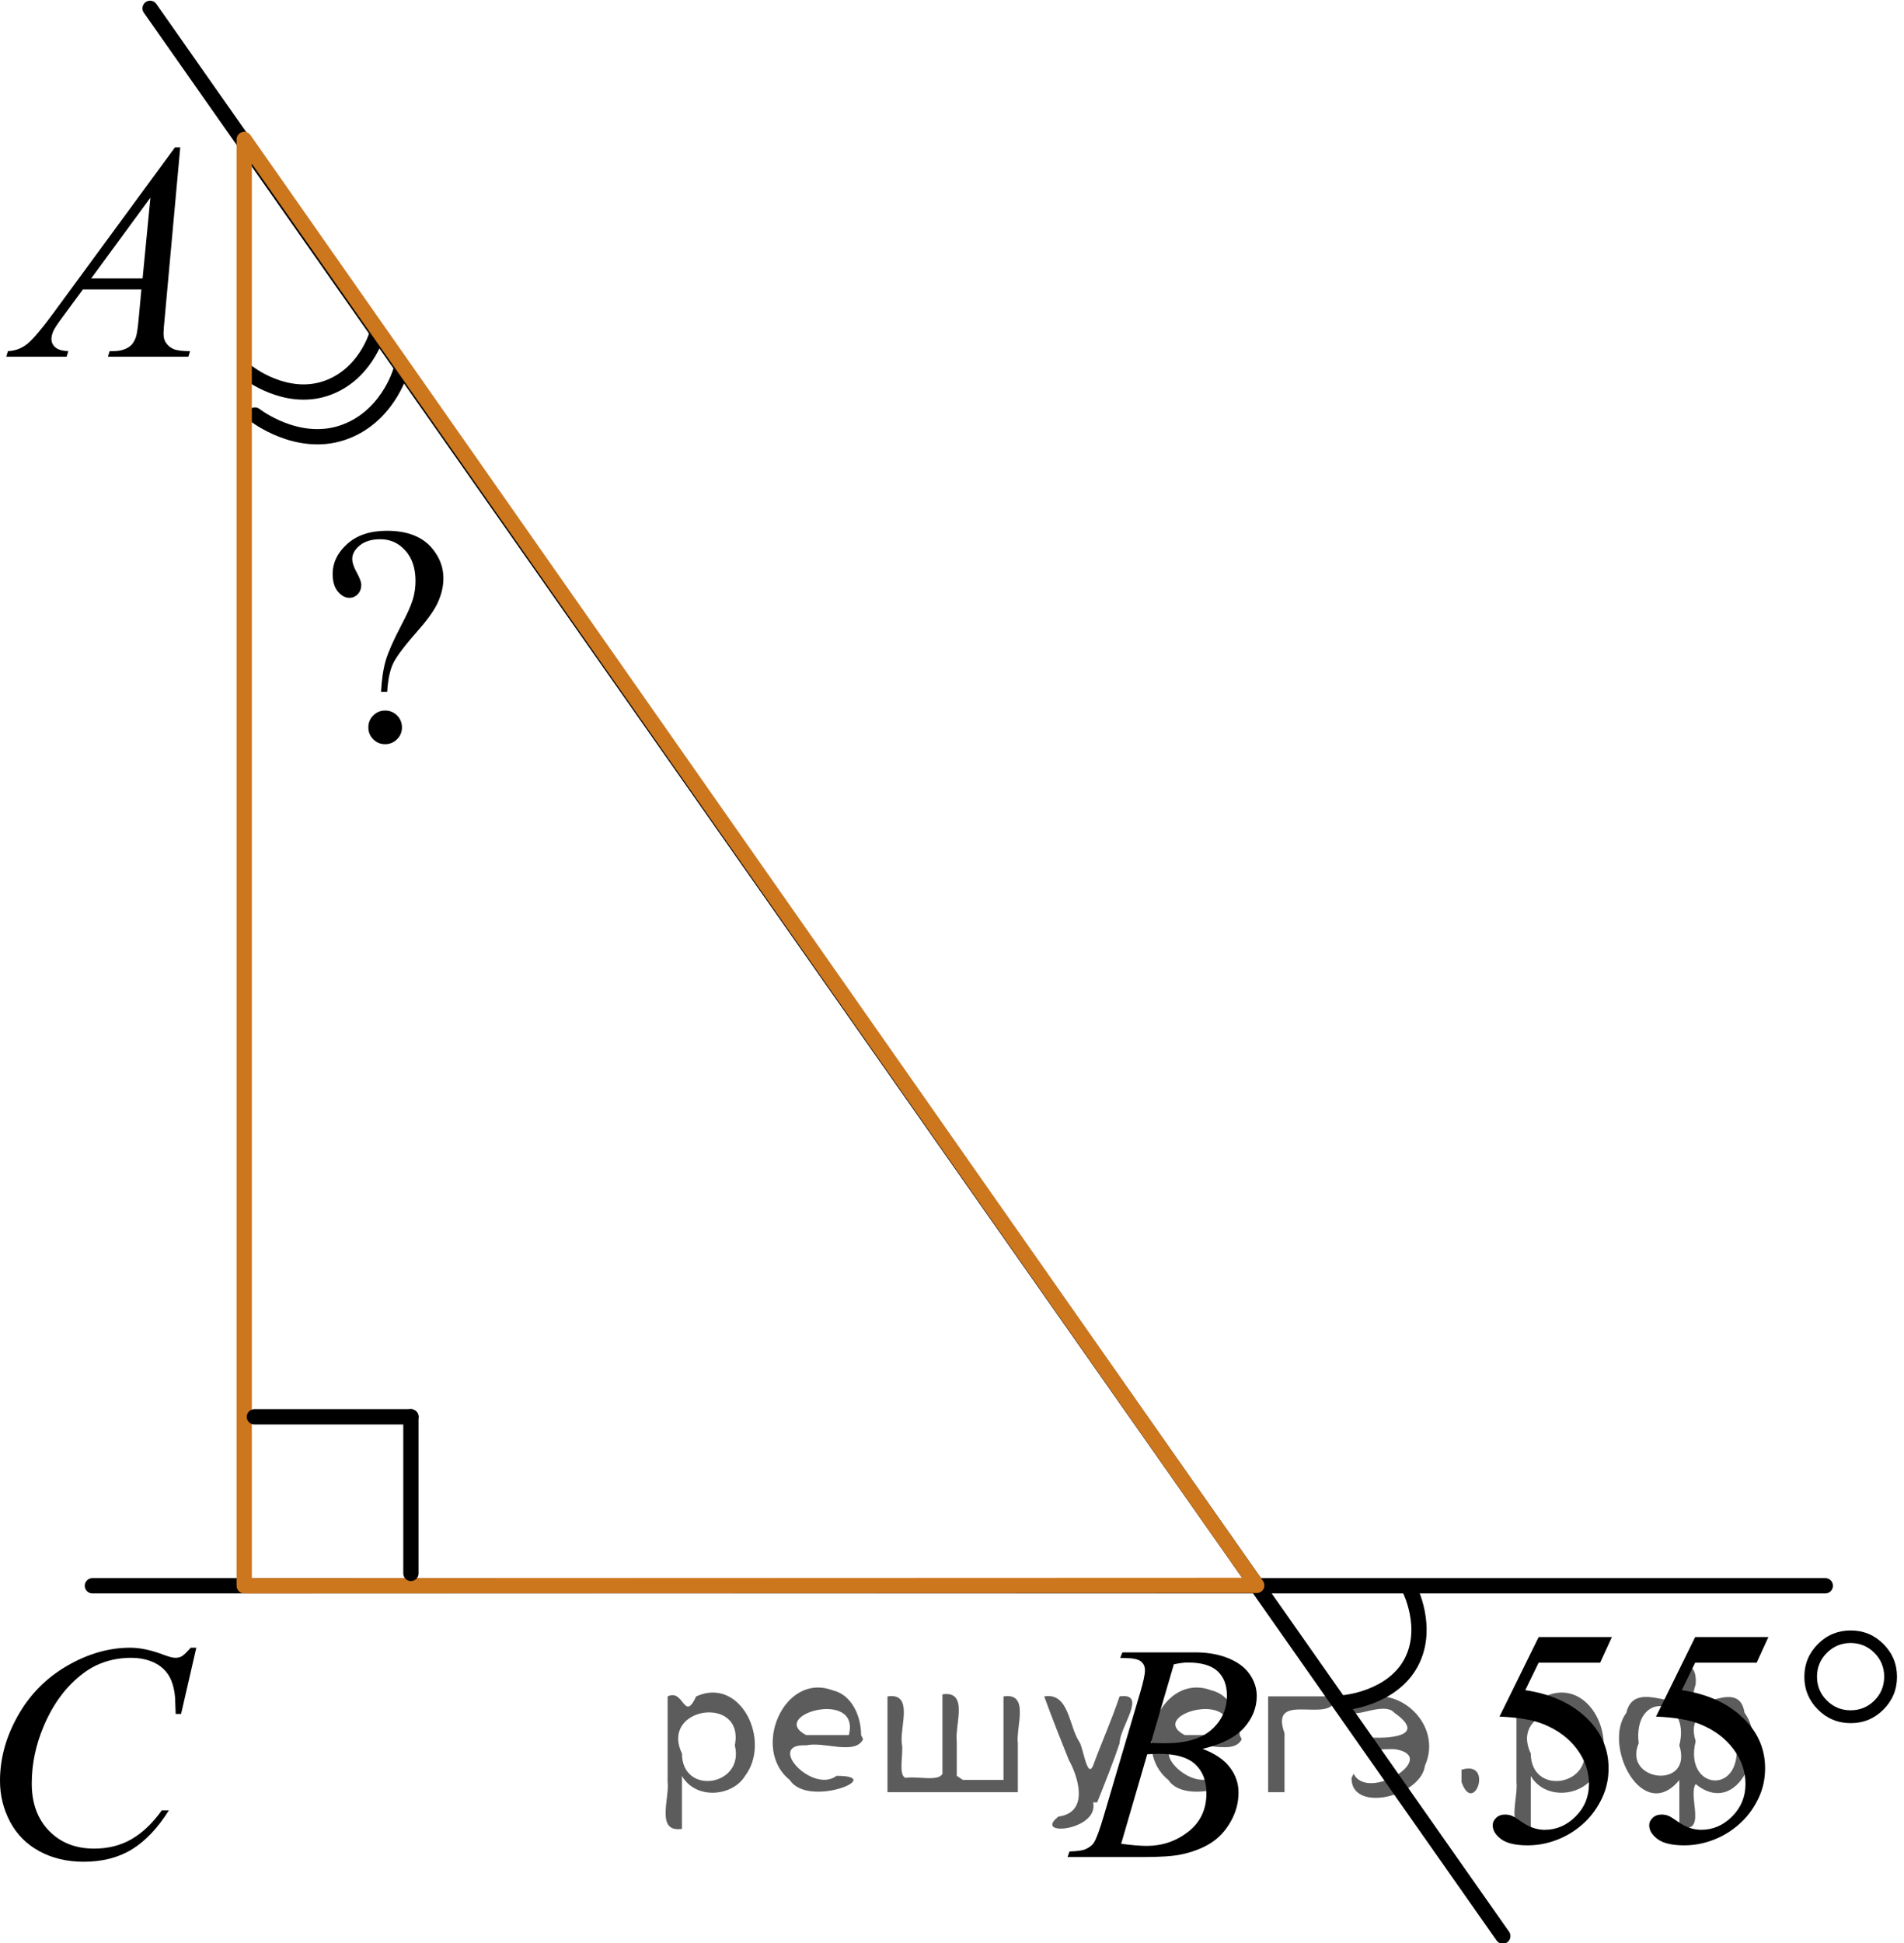 <?xml version="1.0" encoding="utf-8"?>
<!-- Generator: Adobe Illustrator 27.2.0, SVG Export Plug-In . SVG Version: 6.00 Build 0)  -->
<svg version="1.1" xmlns="http://www.w3.org/2000/svg" xmlns:xlink="http://www.w3.org/1999/xlink" x="0px" y="0px"
	 width="93.536px" height="95.418px" viewBox="0 0 93.536 95.418" enable-background="new 0 0 93.536 95.418"
	 xml:space="preserve">
<g id="Слой_2">
	
		<line fill="none" stroke="#000000" stroke-width="0.75" stroke-linecap="round" stroke-linejoin="round" stroke-miterlimit="10" x1="73.827" y1="95.067" x2="7.374" y2="0.41"/>
</g>
<g id="Слой_1">
	
		<path fill="none" stroke="#000000" stroke-width="0.75" stroke-linecap="round" stroke-linejoin="round" stroke-miterlimit="10" d="
		M12.214,18.312c0,0,1.796,1.407,3.751,0.775c1.955-0.631,2.534-2.632,2.534-2.632"/>
	
		<path fill="none" stroke="#000000" stroke-width="0.75" stroke-linecap="round" stroke-linejoin="round" stroke-miterlimit="10" d="
		M12.524,20.38c0,0,2.041,1.599,4.262,0.88c2.219-0.718,2.876-2.989,2.876-2.989"/>
	<g id="Слой_2_00000176038747563405443540000013038316190039653287_" display="none">
	</g>
	<path fill="none" stroke="#0A990A" stroke-width="1.25" stroke-linecap="round" stroke-linejoin="round" stroke-miterlimit="8" d="
		M153.604,61.499"/>
	<path fill="none" stroke="#0A990A" stroke-width="1.25" stroke-linecap="round" stroke-linejoin="round" stroke-miterlimit="8" d="
		M148.414,56.415"/>
	<path fill="none" stroke="#0A990A" stroke-width="1.25" stroke-linecap="round" stroke-linejoin="round" stroke-miterlimit="8" d="
		M150.122,58.417"/>
	<path fill="none" stroke="#000000" stroke-width="0.75" stroke-linecap="round" stroke-linejoin="round" stroke-miterlimit="8" d="
		M66.072,83.603c0,0,2.305-0.208,3.244-1.949s-0.097-3.689-0.097-3.689"/>
	<path d="M154.635,52.485l-0.546,1.538h-4.604v-0.218c1.355-1.265,2.307-2.298,2.86-3.1
		c0.553-0.801,0.829-1.535,0.829-2.199c0-0.507-0.151-0.924-0.455-1.25c-0.303-0.326-0.666-0.489-1.088-0.489
		c-0.383,0-0.728,0.115-1.032,0.345c-0.305,0.23-0.531,0.567-0.676,1.011h-0.213
		c0.096-0.728,0.343-1.286,0.739-1.674c0.397-0.389,0.892-0.583,1.488-0.583c0.633,0,1.161,0.208,1.586,0.625
		c0.424,0.416,0.637,0.907,0.637,1.473c0,0.405-0.092,0.809-0.277,1.214c-0.283,0.637-0.744,1.311-1.381,2.022
		c-0.955,1.068-1.553,1.714-1.79,1.933h2.038c0.414,0,0.704-0.017,0.871-0.048
		c0.167-0.031,0.317-0.095,0.451-0.192c0.134-0.096,0.251-0.232,0.351-0.409L154.635,52.485L154.635,52.485z"/>
	<g>
		<g>
			<path d="M149.115,71.082l0.09-0.277h3.261c1.38,0,2.402,0.157,3.067,0.473s1.196,0.813,1.593,1.491
				c0.396,0.678,0.595,1.405,0.595,2.182c0,0.665-0.114,1.313-0.343,1.94c-0.229,0.629-0.487,1.132-0.775,1.51
				c-0.289,0.378-0.731,0.795-1.329,1.25c-0.597,0.456-1.244,0.793-1.942,1.011c-0.697,0.218-1.568,0.326-2.612,0.326h-4.321
				l0.098-0.278c0.396-0.01,0.662-0.045,0.798-0.104c0.201-0.085,0.349-0.2,0.444-0.346c0.146-0.21,0.309-0.633,0.489-1.269
				l1.807-6.158c0.141-0.485,0.211-0.866,0.211-1.142c0-0.195-0.065-0.345-0.195-0.45c-0.131-0.105-0.387-0.158-0.769-0.158h-0.167
				L149.115,71.082L149.115,71.082z M151.788,71.369l-2.214,7.622c-0.165,0.57-0.248,0.923-0.248,1.059
				c0,0.08,0.026,0.157,0.079,0.232s0.124,0.125,0.214,0.15c0.131,0.045,0.342,0.067,0.633,0.067c0.788,0,1.52-0.081,2.194-0.244
				c0.676-0.162,1.229-0.404,1.66-0.725c0.612-0.466,1.102-1.106,1.469-1.922c0.366-0.816,0.549-1.745,0.549-2.786
				c0-1.177-0.28-2.052-0.843-2.625s-1.383-0.859-2.462-0.859C152.552,71.338,152.209,71.348,151.788,71.369z"/>
		</g>
	</g>
	<path fill="none" stroke="#0A990A" stroke-width="1.25" stroke-linecap="round" stroke-linejoin="round" stroke-miterlimit="8" d="
		M-83.791-8.041"/>
	<path fill="none" stroke="#0A990A" stroke-width="1.25" stroke-linecap="round" stroke-linejoin="round" stroke-miterlimit="8" d="
		M-88.98-13.125"/>
	<path fill="none" stroke="#0A990A" stroke-width="1.25" stroke-linecap="round" stroke-linejoin="round" stroke-miterlimit="8" d="
		M-87.273-11.123"/>
	<g>
		<path d="M167.139,47.676c0,0.499-0.173,0.925-0.517,1.28c-0.345,0.353-0.762,0.531-1.249,0.531
			c-0.491,0-0.909-0.177-1.255-0.531c-0.345-0.354-0.517-0.78-0.517-1.28s0.173-0.925,0.517-1.28
			c0.345-0.353,0.764-0.531,1.255-0.531c0.487,0,0.903,0.177,1.249,0.531
			C166.966,46.75,167.139,47.176,167.139,47.676z M166.649,47.669c0-0.361-0.124-0.67-0.374-0.929
			c-0.249-0.258-0.552-0.386-0.909-0.386c-0.352,0-0.655,0.129-0.906,0.386s-0.377,0.568-0.377,0.929
			c0,0.366,0.126,0.676,0.377,0.932s0.553,0.383,0.906,0.383c0.357,0,0.66-0.128,0.909-0.383
			C166.525,48.346,166.649,48.035,166.649,47.669z"/>
	</g>
	<path d="M156.111,50.279c0-0.896,0.14-1.667,0.418-2.314c0.279-0.647,0.649-1.129,1.112-1.445
		c0.357-0.251,0.728-0.377,1.111-0.377c0.621,0,1.178,0.307,1.672,0.921c0.617,0.761,0.926,1.792,0.926,3.093
		c0,0.912-0.135,1.686-0.406,2.323c-0.271,0.637-0.617,1.1-1.036,1.387c-0.421,0.288-0.826,0.432-1.217,0.432
		c-0.772,0-1.415-0.442-1.929-1.327C156.328,52.227,156.111,51.33,156.111,50.279z M157.282,50.424
		c0,1.081,0.137,1.964,0.412,2.647c0.226,0.576,0.565,0.863,1.015,0.863c0.215,0,0.438-0.093,0.669-0.281
		c0.231-0.188,0.406-0.501,0.525-0.941c0.183-0.664,0.275-1.601,0.275-2.81c0-0.896-0.096-1.643-0.286-2.242
		c-0.144-0.445-0.329-0.759-0.556-0.945c-0.162-0.127-0.36-0.191-0.591-0.191c-0.27,0-0.511,0.118-0.723,0.353
		c-0.286,0.32-0.481,0.825-0.584,1.512C157.333,49.078,157.282,49.756,157.282,50.424z"/>
	
		<line fill="none" stroke="#000000" stroke-width="0.75" stroke-linecap="round" stroke-linejoin="round" stroke-miterlimit="10" x1="4.538" y1="77.866" x2="89.67" y2="77.866"/>
	<g id="Слой_6">
		
			<polyline fill="none" stroke="#CC761E" stroke-width="0.75" stroke-linecap="round" stroke-linejoin="round" stroke-miterlimit="10" points="
			11.997,6.848 11.997,77.866 61.739,77.848 11.997,6.848 		"/>
		<path stroke="#CC761E" stroke-miterlimit="10" d="M62.403,77.866"/>
	</g>
	<path d="M8.855,7.236l-0.762,8.361c-0.04,0.39-0.059,0.647-0.059,0.771c0,0.197,0.037,0.348,0.111,0.452
		c0.094,0.144,0.221,0.249,0.381,0.319c0.16,0.069,0.431,0.104,0.811,0.104L9.255,17.516H5.303l0.082-0.274h0.17
		c0.321,0,0.582-0.07,0.784-0.207c0.143-0.094,0.254-0.249,0.334-0.468c0.054-0.152,0.106-0.513,0.155-1.082
		L6.946,14.21H4.074l-1.021,1.387c-0.233,0.311-0.378,0.535-0.437,0.671c-0.059,0.135-0.089,0.263-0.089,0.381
		c0,0.158,0.064,0.294,0.192,0.407c0.129,0.115,0.341,0.175,0.637,0.186l-0.082,0.274H0.307l0.081-0.274
		c0.365-0.015,0.687-0.138,0.966-0.367c0.278-0.23,0.694-0.721,1.247-1.472L8.596,7.236H8.855z M7.39,9.704
		L4.481,13.67h2.524L7.39,9.704z"/>
	<path d="M55.033,81.411l0.104-0.275h3.582c0.602,0,1.139,0.094,1.61,0.282c0.471,0.189,0.824,0.45,1.059,0.786
		c0.234,0.337,0.351,0.693,0.351,1.067c0,0.578-0.208,1.101-0.625,1.569c-0.417,0.466-1.096,0.811-2.039,1.034
		c0.607,0.226,1.054,0.528,1.34,0.904c0.286,0.375,0.429,0.788,0.429,1.237c0,0.5-0.128,0.976-0.385,1.431
		c-0.257,0.454-0.586,0.807-0.988,1.059c-0.402,0.252-0.887,0.438-1.454,0.557c-0.405,0.084-1.036,0.125-1.895,0.125
		h-3.678l0.096-0.274c0.385-0.011,0.646-0.047,0.784-0.112c0.197-0.084,0.338-0.195,0.422-0.333
		c0.119-0.189,0.276-0.619,0.474-1.29l1.798-6.086c0.153-0.513,0.229-0.875,0.229-1.082
		c0-0.182-0.067-0.328-0.203-0.433c-0.135-0.106-0.394-0.16-0.773-0.16
		C55.186,81.418,55.108,81.415,55.033,81.411z M55.078,90.535c0.533,0.07,0.95,0.104,1.251,0.104
		c0.77,0,1.452-0.232,2.046-0.697c0.595-0.464,0.892-1.094,0.892-1.889c0-0.608-0.184-1.082-0.551-1.423
		c-0.368-0.341-0.962-0.512-1.78-0.512c-0.158,0-0.35,0.008-0.578,0.023L55.078,90.535z M56.536,85.584
		c0.321,0.011,0.552,0.015,0.695,0.015c1.026,0,1.79-0.224,2.291-0.67c0.501-0.447,0.751-1.008,0.751-1.679
		c0-0.509-0.153-0.906-0.459-1.19c-0.306-0.284-0.794-0.426-1.466-0.426c-0.178,0-0.405,0.03-0.681,0.089
		L56.536,85.584z"/>
	<path d="M9.644,80.907l-0.748,3.253H8.63l-0.03-0.815c-0.025-0.296-0.082-0.561-0.171-0.792
		c-0.088-0.233-0.222-0.434-0.4-0.604c-0.177-0.171-0.402-0.305-0.673-0.4
		c-0.272-0.097-0.573-0.145-0.903-0.145c-0.883,0-1.656,0.243-2.317,0.726c-0.844,0.619-1.505,1.49-1.984,2.617
		c-0.395,0.928-0.592,1.871-0.592,2.823c0,0.974,0.284,1.751,0.851,2.331c0.567,0.581,1.305,0.871,2.213,0.871
		c0.685,0,1.296-0.152,1.831-0.46c0.536-0.306,1.032-0.778,1.491-1.415h0.348
		c-0.543,0.864-1.145,1.501-1.806,1.908c-0.662,0.407-1.453,0.612-2.376,0.612c-0.819,0-1.544-0.172-2.176-0.515
		c-0.632-0.344-1.113-0.828-1.443-1.45C0.165,88.829,0,88.16,0,87.444c0-1.097,0.293-2.164,0.881-3.202
		c0.587-1.038,1.393-1.853,2.416-2.446c1.024-0.593,2.057-0.889,3.098-0.889c0.488,0,1.036,0.116,1.643,0.348
		c0.267,0.1,0.459,0.148,0.578,0.148c0.119,0,0.222-0.024,0.311-0.074c0.089-0.049,0.237-0.19,0.444-0.422H9.644
		z"/>
	<g>
		<path d="M19.022,33.971h-0.304c0.034-0.623,0.113-1.137,0.233-1.546c0.121-0.407,0.371-0.974,0.751-1.701
			c0.296-0.558,0.488-0.987,0.578-1.286s0.133-0.602,0.133-0.908c0-0.628-0.167-1.127-0.5-1.497
			c-0.333-0.371-0.741-0.555-1.225-0.555c-0.429,0-0.767,0.101-1.013,0.303c-0.247,0.202-0.371,0.423-0.371,0.66
			c0,0.182,0.074,0.407,0.222,0.674c0.148,0.267,0.222,0.469,0.222,0.608c0,0.178-0.057,0.328-0.17,0.449
			c-0.114,0.121-0.252,0.182-0.414,0.182c-0.207,0-0.396-0.104-0.567-0.309c-0.17-0.205-0.255-0.49-0.255-0.856
			c0-0.558,0.239-1.052,0.718-1.482s1.127-0.644,1.947-0.644c1.016,0,1.763,0.296,2.243,0.889
			c0.355,0.434,0.533,0.916,0.533,1.445c0,0.361-0.08,0.732-0.241,1.112c-0.16,0.38-0.466,0.828-0.914,1.342
			c-0.716,0.81-1.154,1.384-1.313,1.722C19.153,32.912,19.056,33.378,19.022,33.971z M18.918,34.89
			c0.232,0,0.428,0.081,0.588,0.241c0.16,0.16,0.241,0.357,0.241,0.589c0,0.228-0.082,0.422-0.244,0.582
			c-0.163,0.16-0.358,0.24-0.585,0.24s-0.42-0.08-0.581-0.24c-0.16-0.16-0.241-0.354-0.241-0.582
			c0-0.232,0.08-0.429,0.241-0.589C18.497,34.971,18.691,34.89,18.918,34.89z"/>
	</g>
	<path d="M86.874,80.383L86.297,81.643h-3.02l-0.658,1.349c1.307,0.193,2.344,0.679,3.108,1.461
		c0.656,0.671,0.985,1.462,0.985,2.372c0,0.528-0.107,1.018-0.322,1.468c-0.214,0.449-0.484,0.832-0.811,1.148
		c-0.326,0.317-0.688,0.571-1.088,0.764c-0.567,0.271-1.15,0.407-1.747,0.407c-0.602,0-1.04-0.102-1.314-0.307
		s-0.411-0.431-0.411-0.678c0-0.139,0.057-0.261,0.171-0.368c0.113-0.106,0.257-0.159,0.429-0.159
		c0.128,0,0.241,0.02,0.337,0.059c0.096,0.039,0.26,0.141,0.492,0.305c0.37,0.256,0.745,0.385,1.125,0.385
		c0.578,0,1.084-0.22,1.521-0.656c0.437-0.438,0.655-0.97,0.655-1.597c0-0.608-0.195-1.175-0.585-1.702
		c-0.39-0.526-0.927-0.933-1.613-1.218c-0.538-0.222-1.271-0.352-2.198-0.385l1.924-3.907H86.874z"/>
	<g>
		<path d="M93.192,82.336c0,0.627-0.222,1.163-0.666,1.608c-0.444,0.445-0.98,0.667-1.606,0.667
			c-0.631,0-1.169-0.222-1.613-0.667c-0.444-0.445-0.666-0.981-0.666-1.608c0-0.628,0.222-1.164,0.666-1.609
			c0.444-0.445,0.982-0.667,1.613-0.667c0.627,0,1.162,0.222,1.606,0.667C92.97,81.171,93.192,81.708,93.192,82.336
			z M92.563,82.328c0-0.454-0.16-0.844-0.481-1.167c-0.321-0.323-0.711-0.485-1.17-0.485
			c-0.454,0-0.842,0.162-1.166,0.485c-0.323,0.323-0.484,0.713-0.484,1.167c0,0.46,0.162,0.85,0.484,1.171
			c0.323,0.321,0.712,0.482,1.166,0.482c0.459,0,0.849-0.162,1.17-0.482C92.403,83.178,92.563,82.787,92.563,82.328z
			"/>
	</g>
	<path d="M79.186,80.383L78.608,81.643h-3.02l-0.658,1.349c1.307,0.193,2.344,0.679,3.108,1.461
		c0.656,0.671,0.985,1.462,0.985,2.372c0,0.528-0.107,1.018-0.322,1.468c-0.214,0.449-0.484,0.832-0.811,1.148
		c-0.326,0.317-0.688,0.571-1.088,0.764c-0.567,0.271-1.15,0.407-1.747,0.407c-0.602,0-1.04-0.102-1.314-0.307
		s-0.411-0.431-0.411-0.678c0-0.139,0.057-0.261,0.171-0.368c0.113-0.106,0.257-0.159,0.429-0.159
		c0.128,0,0.241,0.02,0.337,0.059c0.096,0.039,0.26,0.141,0.492,0.305c0.37,0.256,0.745,0.385,1.125,0.385
		c0.578,0,1.084-0.22,1.521-0.656c0.437-0.438,0.655-0.97,0.655-1.597c0-0.608-0.195-1.175-0.585-1.702
		c-0.39-0.526-0.927-0.933-1.613-1.218c-0.538-0.222-1.271-0.352-2.198-0.385l1.924-3.907H79.186z"/>
	
		<line fill="none" stroke="#000000" stroke-width="0.75" stroke-linecap="round" stroke-linejoin="round" stroke-miterlimit="10" x1="12.498" y1="69.57" x2="20.187" y2="69.57"/>
	
		<line fill="none" stroke="#000000" stroke-width="0.75" stroke-linecap="round" stroke-linejoin="round" stroke-miterlimit="10" x1="20.187" y1="69.57" x2="20.187" y2="77.259"/>
</g>
<g style="stroke:none;fill:#000;fill-opacity:0.4" > <path d="m 33.5,87.3 c 0,0.8 0,1.6 0,2.5 -1.3,0.2 -0.6,-1.5 -0.7,-2.3 0,-1.4 0,-2.8 0,-4.2 0.8,-0.4 0.8,1.3 1.4,0.0 2.2,-1.0 3.7,2.2 2.4,3.9 -0.6,1.0 -2.4,1.2 -3.1,0.0 z m 2.6,-1.6 c 0.5,-2.5 -3.7,-1.9 -2.6,0.4 0.0,2.1 3.1,1.6 2.6,-0.4 z" /> <path d="m 42.4,85.4 c -0.4,0.8 -1.9,0.1 -2.8,0.3 -2.0,-0.1 0.3,2.4 1.5,1.5 2.5,0.0 -1.4,1.6 -2.3,0.2 -1.9,-1.5 -0.3,-5.3 2.1,-4.4 0.9,0.2 1.4,1.2 1.4,2.2 z m -0.7,-0.2 c 0.6,-2.3 -4.0,-1.0 -2.1,0.0 0.7,0 1.4,-0.0 2.1,-0.0 z" /> <path d="m 47.3,87.4 c 0.6,0 1.3,0 2.0,0 0,-1.3 0,-2.7 0,-4.1 1.3,-0.2 0.6,1.5 0.7,2.3 0,0.8 0,1.6 0,2.4 -2.1,0 -4.2,0 -6.4,0 0,-1.5 0,-3.1 0,-4.7 1.3,-0.2 0.6,1.5 0.7,2.3 0.1,0.5 -0.2,1.6 0.2,1.7 0.5,-0.1 1.6,0.2 1.8,-0.2 0,-1.3 0,-2.6 0,-3.9 1.3,-0.2 0.6,1.5 0.7,2.3 0,0.5 0,1.1 0,1.7 z" /> <path d="m 53.7,88.5 c 0.3,1.4 -3.0,1.7 -1.7,0.7 1.5,-0.2 1.0,-1.9 0.5,-2.8 -0.4,-1.0 -0.8,-2.0 -1.2,-3.1 1.2,-0.2 1.2,1.4 1.7,2.2 0.2,0.2 0.4,1.9 0.7,1.2 0.4,-1.1 0.9,-2.2 1.3,-3.4 1.4,-0.2 0.0,1.5 -0.0,2.3 -0.3,0.9 -0.7,1.9 -1.1,2.9 z" /> <path d="m 61.0,85.4 c -0.4,0.8 -1.9,0.1 -2.8,0.3 -2.0,-0.1 0.3,2.4 1.5,1.5 2.5,0.0 -1.4,1.6 -2.3,0.2 -1.9,-1.5 -0.3,-5.3 2.1,-4.4 0.9,0.2 1.4,1.2 1.4,2.2 z m -0.7,-0.2 c 0.6,-2.3 -4.0,-1.0 -2.1,0.0 0.7,0 1.4,-0.0 2.1,-0.0 z" /> <path d="m 62.3,88.0 c 0,-1.5 0,-3.1 0,-4.7 1.1,0 2.2,0 3.3,0 0.0,1.5 -3.3,-0.4 -2.5,1.8 0,0.9 0,1.9 0,2.9 -0.2,0 -0.5,0 -0.7,0 z" /> <path d="m 66.5,87.1 c 0.7,1.4 4.2,-0.8 2.1,-1.2 -0.5,-0.1 -2.2,0.3 -1.5,-0.6 1.0,0.1 3.1,0.0 1.4,-1.2 -0.6,-0.7 -2.8,0.8 -1.8,-0.6 2.0,-0.9 4.2,1.2 3.3,3.2 -0.2,1.5 -3.5,2.3 -3.6,0.7 l 0,-0.1 0,-0.0 0,0 z" /> <path d="m 71.8,86.9 c 1.6,-0.5 0.6,2.3 -0.0,0.6 -0.0,-0.2 0.0,-0.4 0.0,-0.6 z" /> <path d="m 75.2,87.3 c 0,0.8 0,1.6 0,2.5 -1.3,0.2 -0.6,-1.5 -0.7,-2.3 0,-1.4 0,-2.8 0,-4.2 0.8,-0.4 0.8,1.3 1.4,0.0 2.2,-1.0 3.7,2.2 2.4,3.9 -0.6,1.0 -2.4,1.2 -3.1,0.0 z m 2.6,-1.6 c 0.5,-2.5 -3.7,-1.9 -2.6,0.4 0.0,2.1 3.1,1.6 2.6,-0.4 z" /> <path d="m 80.5,85.6 c -0.8,1.9 2.7,2.3 2.0,0.1 0.6,-2.4 -2.3,-2.7 -2.0,-0.1 z m 2.0,4.2 c 0,-0.8 0,-1.6 0,-2.4 -1.8,2.2 -3.8,-1.7 -2.6,-3.3 0.4,-1.8 3.0,0.3 2.6,-1.1 -0.4,-1.1 0.9,-1.8 0.8,-0.3 -0.7,2.2 2.1,-0.6 2.4,1.4 1.2,1.6 -0.3,5.2 -2.4,3.5 -0.4,0.6 0.6,2.5 -0.8,2.1 z m 2.8,-4.2 c 0.8,-1.9 -2.7,-2.3 -2.0,-0.1 -0.6,2.4 2.3,2.7 2.0,0.1 z" /> </g><g style="stroke:none;fill:#000;fill-opacity:0.4" > <path d="m 33.5,87.3 c 0,0.8 0,1.6 0,2.5 -1.3,0.2 -0.6,-1.5 -0.7,-2.3 0,-1.4 0,-2.8 0,-4.2 0.8,-0.4 0.8,1.3 1.4,0.0 2.2,-1.0 3.7,2.2 2.4,3.9 -0.6,1.0 -2.4,1.2 -3.1,0.0 z m 2.6,-1.6 c 0.5,-2.5 -3.7,-1.9 -2.6,0.4 0.0,2.1 3.1,1.6 2.6,-0.4 z" /> <path d="m 42.4,85.4 c -0.4,0.8 -1.9,0.1 -2.8,0.3 -2.0,-0.1 0.3,2.4 1.5,1.5 2.5,0.0 -1.4,1.6 -2.3,0.2 -1.9,-1.5 -0.3,-5.3 2.1,-4.4 0.9,0.2 1.4,1.2 1.4,2.2 z m -0.7,-0.2 c 0.6,-2.3 -4.0,-1.0 -2.1,0.0 0.7,0 1.4,-0.0 2.1,-0.0 z" /> <path d="m 47.3,87.4 c 0.6,0 1.3,0 2.0,0 0,-1.3 0,-2.7 0,-4.1 1.3,-0.2 0.6,1.5 0.7,2.3 0,0.8 0,1.6 0,2.4 -2.1,0 -4.2,0 -6.4,0 0,-1.5 0,-3.1 0,-4.7 1.3,-0.2 0.6,1.5 0.7,2.3 0.1,0.5 -0.2,1.6 0.2,1.7 0.5,-0.1 1.6,0.2 1.8,-0.2 0,-1.3 0,-2.6 0,-3.9 1.3,-0.2 0.6,1.5 0.7,2.3 0,0.5 0,1.1 0,1.7 z" /> <path d="m 53.7,88.5 c 0.3,1.4 -3.0,1.7 -1.7,0.7 1.5,-0.2 1.0,-1.9 0.5,-2.8 -0.4,-1.0 -0.8,-2.0 -1.2,-3.1 1.2,-0.2 1.2,1.4 1.7,2.2 0.2,0.2 0.4,1.9 0.7,1.2 0.4,-1.1 0.9,-2.2 1.3,-3.4 1.4,-0.2 0.0,1.5 -0.0,2.3 -0.3,0.9 -0.7,1.9 -1.1,2.9 z" /> <path d="m 61.0,85.4 c -0.4,0.8 -1.9,0.1 -2.8,0.3 -2.0,-0.1 0.3,2.4 1.5,1.5 2.5,0.0 -1.4,1.6 -2.3,0.2 -1.9,-1.5 -0.3,-5.3 2.1,-4.4 0.9,0.2 1.4,1.2 1.4,2.2 z m -0.7,-0.2 c 0.6,-2.3 -4.0,-1.0 -2.1,0.0 0.7,0 1.4,-0.0 2.1,-0.0 z" /> <path d="m 62.3,88.0 c 0,-1.5 0,-3.1 0,-4.7 1.1,0 2.2,0 3.3,0 0.0,1.5 -3.3,-0.4 -2.5,1.8 0,0.9 0,1.9 0,2.9 -0.2,0 -0.5,0 -0.7,0 z" /> <path d="m 66.5,87.1 c 0.7,1.4 4.2,-0.8 2.1,-1.2 -0.5,-0.1 -2.2,0.3 -1.5,-0.6 1.0,0.1 3.1,0.0 1.4,-1.2 -0.6,-0.7 -2.8,0.8 -1.8,-0.6 2.0,-0.9 4.2,1.2 3.3,3.2 -0.2,1.5 -3.5,2.3 -3.6,0.7 l 0,-0.1 0,-0.0 0,0 z" /> <path d="m 71.8,86.9 c 1.6,-0.5 0.6,2.3 -0.0,0.6 -0.0,-0.2 0.0,-0.4 0.0,-0.6 z" /> <path d="m 75.2,87.3 c 0,0.8 0,1.6 0,2.5 -1.3,0.2 -0.6,-1.5 -0.7,-2.3 0,-1.4 0,-2.8 0,-4.2 0.8,-0.4 0.8,1.3 1.4,0.0 2.2,-1.0 3.7,2.2 2.4,3.9 -0.6,1.0 -2.4,1.2 -3.1,0.0 z m 2.6,-1.6 c 0.5,-2.5 -3.7,-1.9 -2.6,0.4 0.0,2.1 3.1,1.6 2.6,-0.4 z" /> <path d="m 80.5,85.6 c -0.8,1.9 2.7,2.3 2.0,0.1 0.6,-2.4 -2.3,-2.7 -2.0,-0.1 z m 2.0,4.2 c 0,-0.8 0,-1.6 0,-2.4 -1.8,2.2 -3.8,-1.7 -2.6,-3.3 0.4,-1.8 3.0,0.3 2.6,-1.1 -0.4,-1.1 0.9,-1.8 0.8,-0.3 -0.7,2.2 2.1,-0.6 2.4,1.4 1.2,1.6 -0.3,5.2 -2.4,3.5 -0.4,0.6 0.6,2.5 -0.8,2.1 z m 2.8,-4.2 c 0.8,-1.9 -2.7,-2.3 -2.0,-0.1 -0.6,2.4 2.3,2.7 2.0,0.1 z" /> </g></svg>

<!--File created and owned by https://sdamgia.ru. Copying is prohibited. All rights reserved.-->

<!--File created and owned by https://sdamgia.ru. Copying is prohibited. All rights reserved.-->
